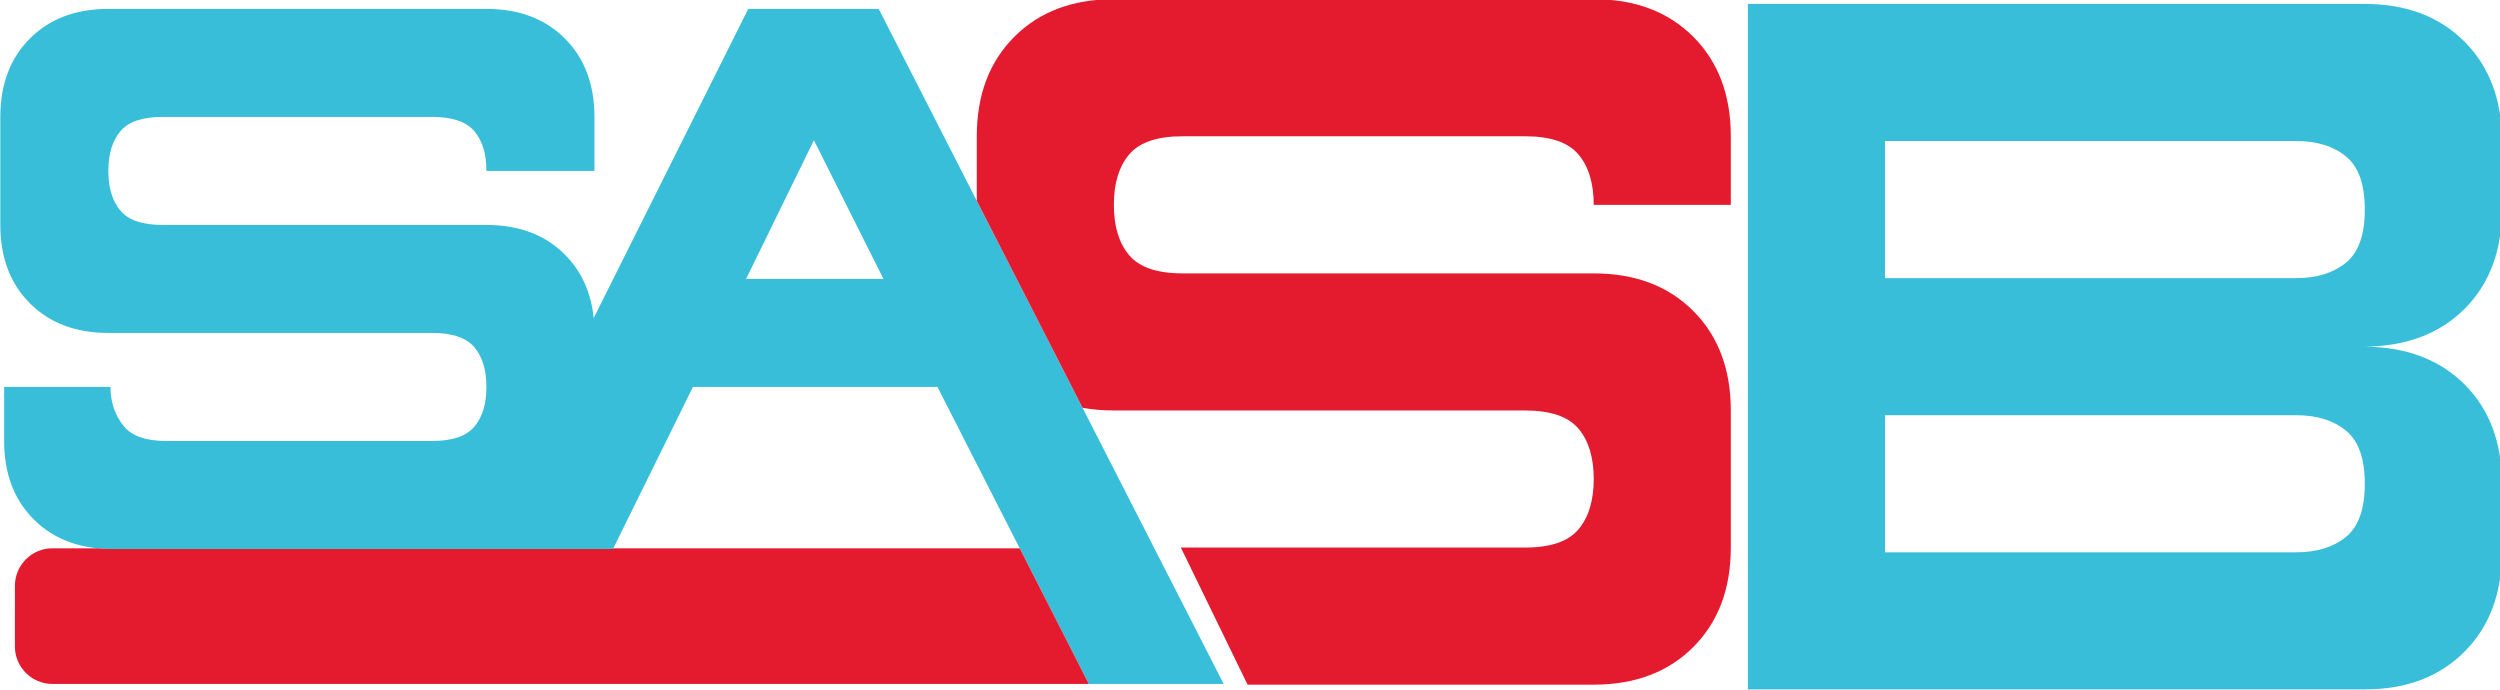 <?xml version="1.0" encoding="UTF-8" standalone="no"?>
<!-- Created with Inkscape (http://www.inkscape.org/) -->

<svg
   xmlns:dc="http://purl.org/dc/elements/1.1/"
   xmlns:cc="http://creativecommons.org/ns#"
   xmlns:rdf="http://www.w3.org/1999/02/22-rdf-syntax-ns#"
   xmlns:svg="http://www.w3.org/2000/svg"
   xmlns="http://www.w3.org/2000/svg"
   xmlns:sodipodi="http://sodipodi.sourceforge.net/DTD/sodipodi-0.dtd"
   xmlns:inkscape="http://www.inkscape.org/namespaces/inkscape"
   width="92mm"
   height="25.384mm"
   viewBox="0 0 92 25.384"
   version="1.1"
   id="svg4871"
   inkscape:version="0.92.3 (2405546, 2018-03-11)"
   sodipodi:docname="sasb.svg">
  <defs
     id="defs4865" />
  <sodipodi:namedview
     id="base"
     pagecolor="#ffffff"
     bordercolor="#666666"
     borderopacity="1.0"
     inkscape:pageopacity="0.0"
     inkscape:pageshadow="2"
     inkscape:zoom="0.35"
     inkscape:cx="-263.28461"
     inkscape:cy="-392.0306"
     inkscape:document-units="mm"
     inkscape:current-layer="layer1"
     showgrid="false"
     fit-margin-top="0"
     fit-margin-left="0"
     fit-margin-right="0"
     fit-margin-bottom="0"
     inkscape:window-width="1618"
     inkscape:window-height="1027"
     inkscape:window-x="54"
     inkscape:window-y="-8"
     inkscape:window-maximized="1" />
  <g
     inkscape:label="Vrstva 1"
     inkscape:groupmode="layer"
     id="layer1"
     transform="translate(-25.06,-19.725)">
    <g
       transform="matrix(0.353,0,0,-0.353,6.06,67.081)"
       style="clip-rule:evenodd;fill-rule:evenodd;stroke-width:0.256;stroke-linejoin:round;stroke-miterlimit:1.414"
       id="g4838">
      <path
         inkscape:connector-curvature="0"
         id="path4840"
         style="fill:#38bed9;fill-opacity:1;fill-rule:nonzero;stroke:none"
         d="m 314.646,76.576 c 0,-4.308 -1.305,-7.765 -3.916,-10.377 -2.61,-2.61 -6.067,-3.915 -10.377,-3.915 h -64.313 v 71.459 h 64.313 c 4.31,0 7.767,-1.304 10.377,-3.915 2.611,-2.61 3.916,-6.069 3.916,-10.377 v -7.146 c 0,-4.306 -1.296,-7.755 -3.887,-10.347 -2.593,-2.59 -6.059,-3.907 -10.406,-3.944 4.348,-0.037 7.814,-1.354 10.406,-3.942 2.591,-2.593 3.887,-6.042 3.887,-10.348 z m -169.215,56.647 h -13.602 l -16.114,-32.225 c -0.274,2.679 -1.274,4.887 -3.006,6.619 -2.057,2.058 -4.783,3.086 -8.176,3.086 h -15.088 -9.236 -9.459 c -2.072,0 -3.529,0.496 -4.369,1.486 -0.841,0.991 -1.261,2.373 -1.261,4.144 0,1.772 0.42,3.155 1.261,4.145 0.84,0.991 2.297,1.487 4.369,1.487 h 28.154 c 2.071,0 3.528,-0.496 4.368,-1.487 0.841,-0.99 1.261,-2.373 1.261,-4.145 h 11.262 v 5.632 c 0,3.393 -1.03,6.118 -3.086,8.176 -2.057,2.057 -4.783,3.083 -8.176,3.083 H 65.12 c -3.393,0 -6.119,-1.026 -8.176,-3.083 -2.056,-2.058 -3.086,-4.783 -3.086,-8.176 v -5.632 -5.63 c 0,-3.393 1.03,-6.119 3.086,-8.175 2.057,-2.057 4.783,-3.084 8.176,-3.084 h 15.089 9.236 9.459 c 2.071,0 3.528,-0.497 4.368,-1.486 0.841,-0.994 1.261,-2.374 1.261,-4.146 0,-1.771 -0.42,-3.151 -1.261,-4.143 -0.84,-0.991 -2.297,-1.487 -4.368,-1.487 H 71.147 c -2.071,0 -3.529,0.496 -4.369,1.487 -0.841,0.992 -1.438,2.371 -1.438,4.143 H 54.255 v -5.63 c 0,-3.394 1.029,-6.119 3.085,-8.175 2.056,-2.058 4.783,-3.087 8.175,-3.087 h 38.158 0.859 13.196 l 8.333,16.892 h 25.495 l 15.776,-30.958 h 14.056 z m -13.829,-28.151 v 0 l 7.072,14.46 7.253,-14.46 z m 168.751,7.232 v 0 c 0,2.631 -0.656,4.48 -1.97,5.547 -1.315,1.068 -3.04,1.6 -5.174,1.6 h -42.876 v -14.292 h 42.876 c 2.134,0 3.86,0.534 5.174,1.603 1.314,1.067 1.97,2.916 1.97,5.543 z m 0,-28.582 v 0 c 0,2.629 -0.656,4.478 -1.97,5.544 -1.315,1.067 -3.04,1.602 -5.174,1.602 H 250.333 V 76.576 h 42.876 c 2.134,0 3.86,0.533 5.174,1.6 1.314,1.067 1.97,2.915 1.97,5.546" />
      <path
         inkscape:connector-curvature="0"
         id="path4842"
         style="fill:#e41a2e;fill-opacity:1;fill-rule:nonzero;stroke:none"
         d="m 55.377,66.766 c 0,-2.162 1.752,-3.914 3.914,-3.914 h 112.249 v 0.001 h -4.207 l -7.206,14.14 H 117.766 L 117.729,76.919 H 104.533 103.674 65.516 c -0.526,0 -1.036,0.025 -1.53,0.074 h -4.694 c -2.162,0 -3.914,-1.752 -3.914,-3.914 z m 121.714,53.18 h 35.73 c 2.631,0 4.48,-0.628 5.547,-1.887 1.066,-1.257 1.6,-3.01 1.6,-5.261 h 14.292 v 7.147 c 0,4.308 -1.307,7.767 -3.916,10.377 -2.611,2.611 -6.07,3.915 -10.376,3.915 h -50.023 c -4.305,0 -7.764,-1.304 -10.374,-3.915 -2.611,-2.61 -3.917,-6.069 -3.917,-10.377 v -6.729 l 11.025,-21.575 c 1.028,-0.186 2.117,-0.28 3.266,-0.28 h 19.152 11.72 12.004 c 2.631,0 4.48,-0.627 5.547,-1.884 1.066,-1.259 1.6,-3.012 1.6,-5.26 0,-2.252 -0.533,-4.003 -1.6,-5.26 -1.067,-1.259 -2.916,-1.886 -5.547,-1.886 h -35.73 c -0.057,0 -0.108,0.004 -0.166,0.004 l 6.957,-14.296 h 36.085 c 4.306,0 7.765,1.303 10.376,3.915 2.609,2.61 3.916,6.069 3.916,10.377 v 7.146 7.144 c 0,4.308 -1.307,7.763 -3.916,10.376 -2.611,2.612 -6.07,3.916 -10.376,3.916 h -19.15 -11.72 -12.006 c -2.627,0 -4.476,0.63 -5.545,1.886 -1.067,1.258 -1.601,3.012 -1.601,5.259 0,2.25 0.534,4.004 1.601,5.261 1.069,1.258 2.918,1.887 5.545,1.887" />
    </g>
  </g>
</svg>
